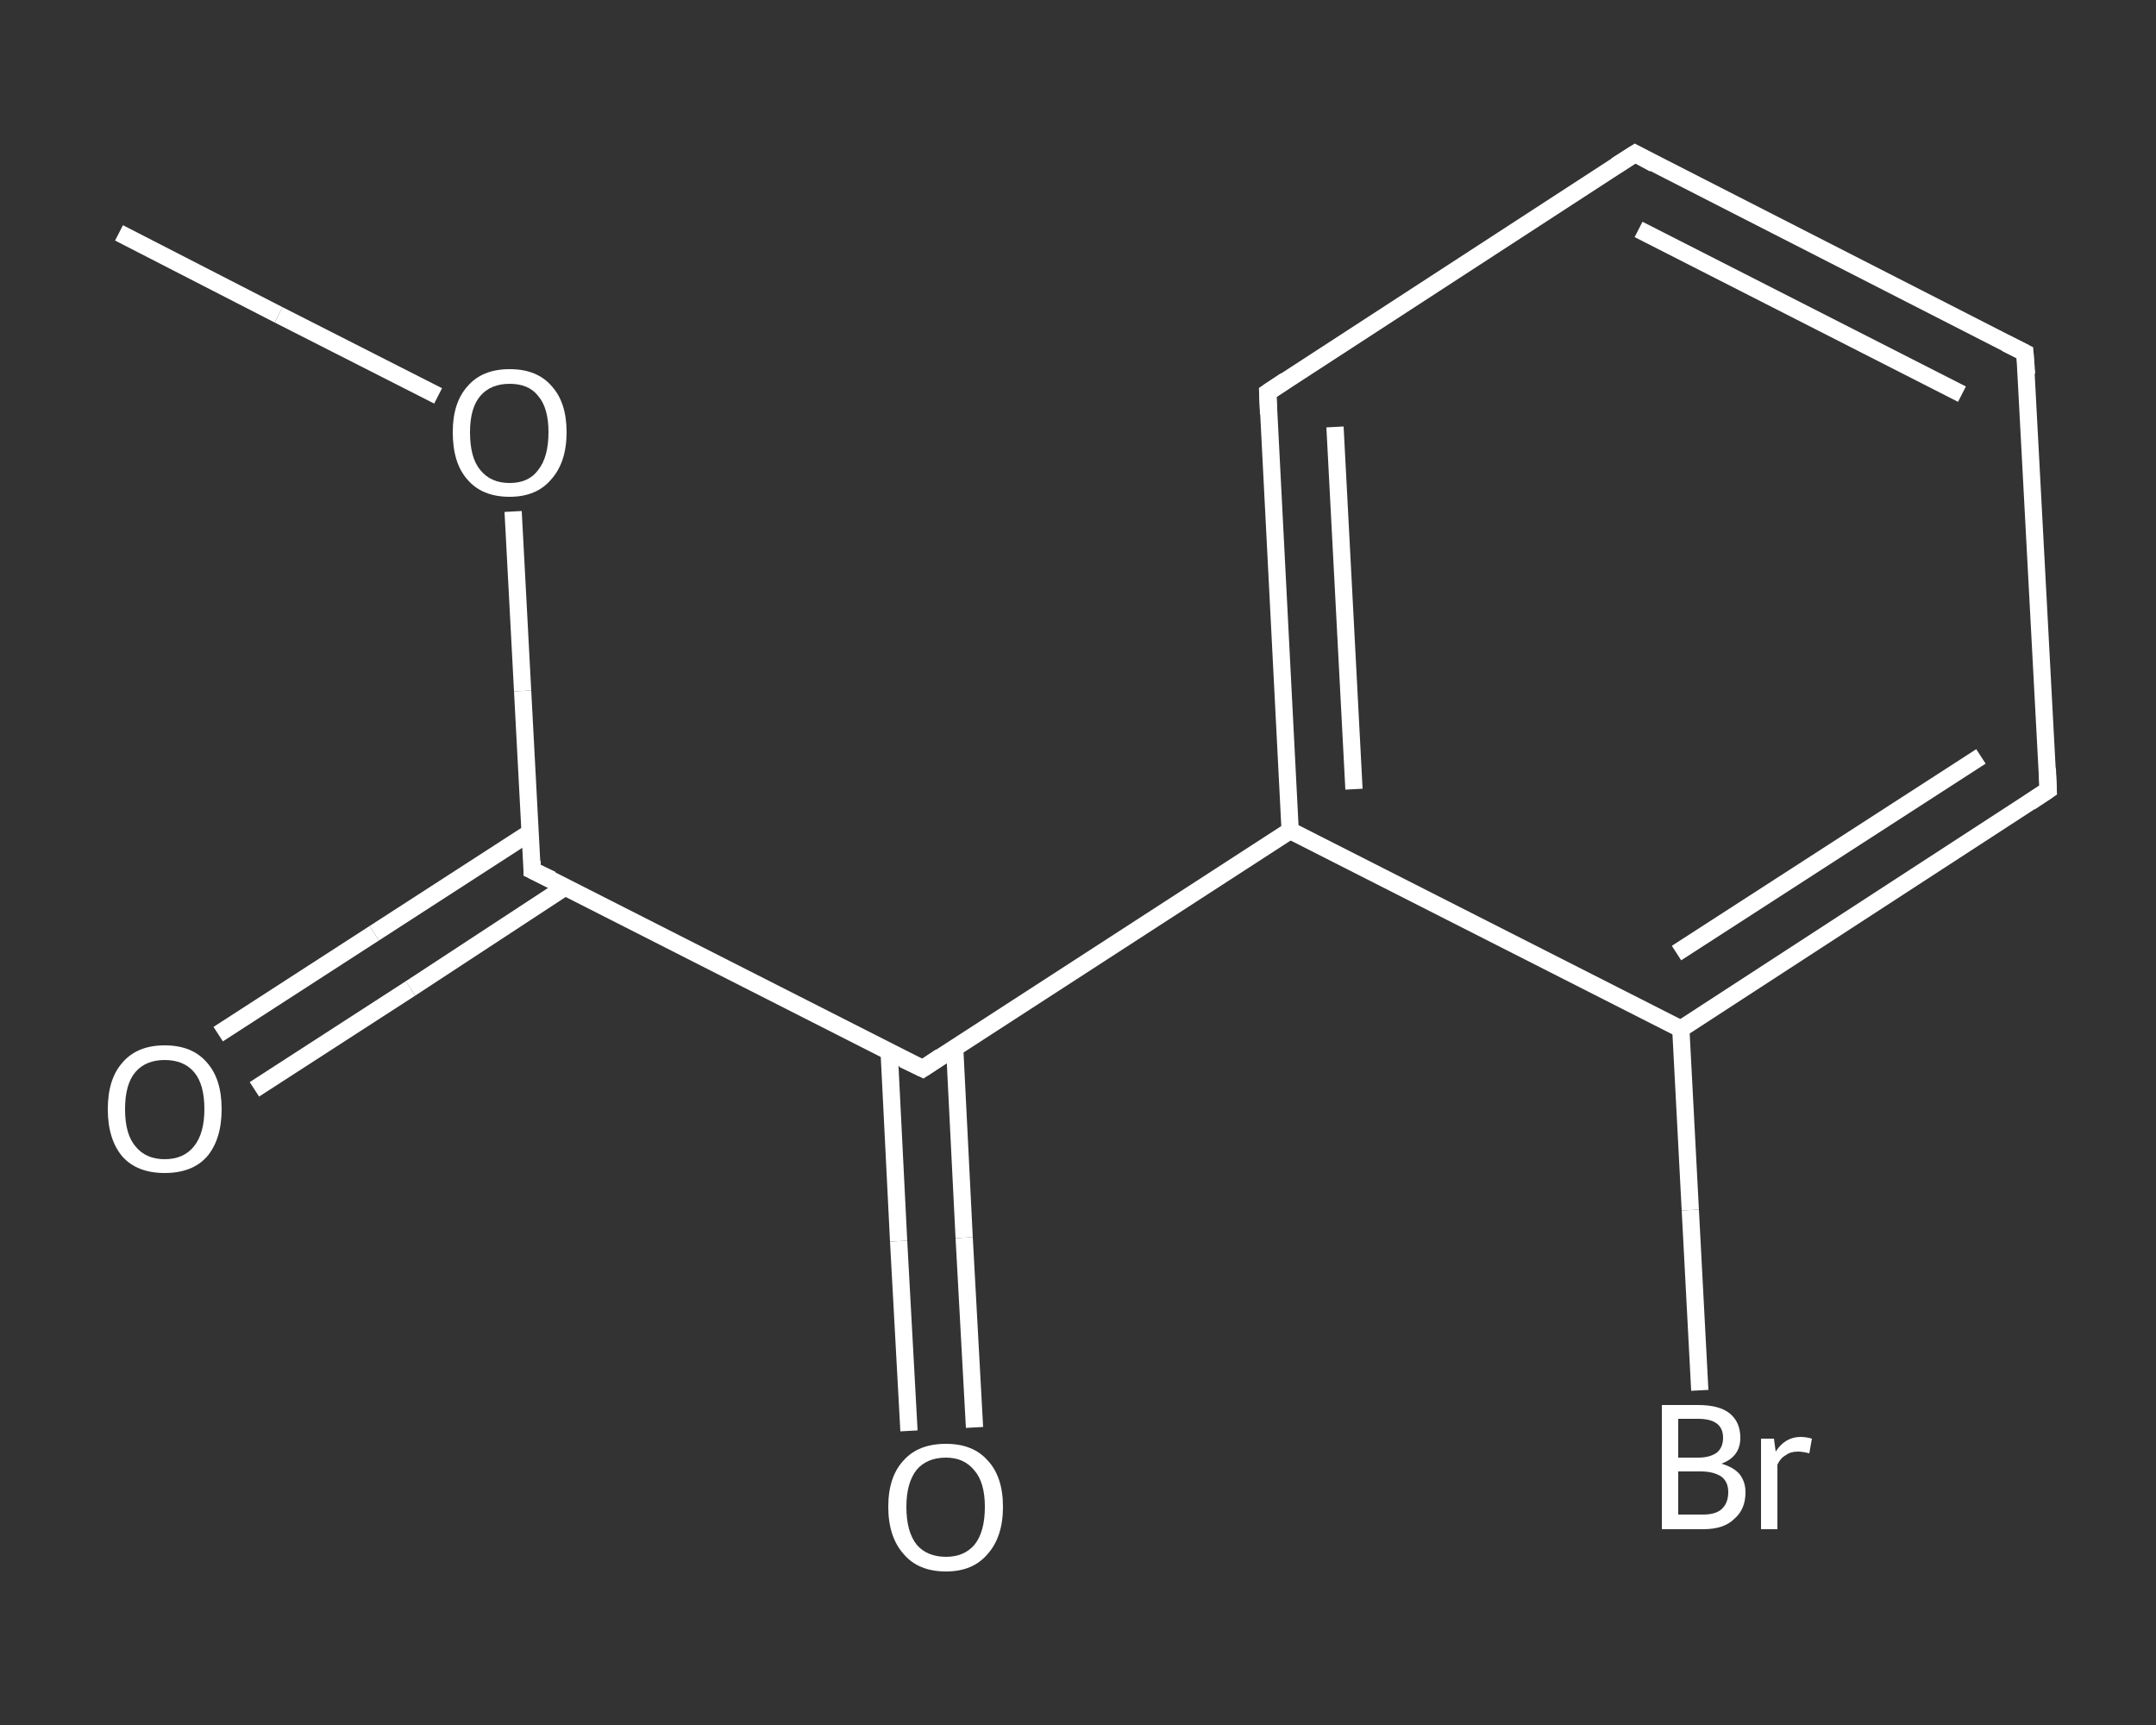<?xml version='1.0' encoding='iso-8859-1'?>
<svg version='1.1' baseProfile='full'
              xmlns='http://www.w3.org/2000/svg'
                      xmlns:rdkit='http://www.rdkit.org/xml'
                      xmlns:xlink='http://www.w3.org/1999/xlink'
                  xml:space='preserve'
width='250px' height='200px' viewBox='0 0 250 200'>
<rect x="0" y="0" width="250" height="200" fill="#333333" stroke="none"/>
<!-- END OF HEADER -->
<rect style='opacity:1.0;fill:transparent;stroke:none' width='250.0' height='200.0' x='0.0' y='0.0'> </rect>
<path class='bond-0 atom-0 atom-1' d='M 13.8,27.0 L 32.3,36.5' style='fill:none;fill-rule:evenodd;stroke:#FFFFFF;stroke-width:2.0px;stroke-linecap:butt;stroke-linejoin:miter;stroke-opacity:1' />
<path class='bond-0 atom-0 atom-1' d='M 32.3,36.5 L 50.8,45.9' style='fill:none;fill-rule:evenodd;stroke:#FFFFFF;stroke-width:2.0px;stroke-linecap:butt;stroke-linejoin:miter;stroke-opacity:1' />
<path class='bond-1 atom-1 atom-2' d='M 59.5,59.3 L 60.6,80.1' style='fill:none;fill-rule:evenodd;stroke:#FFFFFF;stroke-width:2.0px;stroke-linecap:butt;stroke-linejoin:miter;stroke-opacity:1' />
<path class='bond-1 atom-1 atom-2' d='M 60.6,80.1 L 61.7,100.9' style='fill:none;fill-rule:evenodd;stroke:#FFFFFF;stroke-width:2.0px;stroke-linecap:butt;stroke-linejoin:miter;stroke-opacity:1' />
<path class='bond-2 atom-2 atom-3' d='M 61.5,96.5 L 43.4,108.2' style='fill:none;fill-rule:evenodd;stroke:#FFFFFF;stroke-width:2.0px;stroke-linecap:butt;stroke-linejoin:miter;stroke-opacity:1' />
<path class='bond-2 atom-2 atom-3' d='M 43.4,108.2 L 25.3,119.9' style='fill:none;fill-rule:evenodd;stroke:#FFFFFF;stroke-width:2.0px;stroke-linecap:butt;stroke-linejoin:miter;stroke-opacity:1' />
<path class='bond-2 atom-2 atom-3' d='M 65.6,102.8 L 47.6,114.6' style='fill:none;fill-rule:evenodd;stroke:#FFFFFF;stroke-width:2.0px;stroke-linecap:butt;stroke-linejoin:miter;stroke-opacity:1' />
<path class='bond-2 atom-2 atom-3' d='M 47.6,114.6 L 29.5,126.3' style='fill:none;fill-rule:evenodd;stroke:#FFFFFF;stroke-width:2.0px;stroke-linecap:butt;stroke-linejoin:miter;stroke-opacity:1' />
<path class='bond-3 atom-2 atom-4' d='M 61.7,100.9 L 107.0,123.9' style='fill:none;fill-rule:evenodd;stroke:#FFFFFF;stroke-width:2.0px;stroke-linecap:butt;stroke-linejoin:miter;stroke-opacity:1' />
<path class='bond-4 atom-4 atom-5' d='M 103.1,121.9 L 104.2,143.9' style='fill:none;fill-rule:evenodd;stroke:#FFFFFF;stroke-width:2.0px;stroke-linecap:butt;stroke-linejoin:miter;stroke-opacity:1' />
<path class='bond-4 atom-4 atom-5' d='M 104.2,143.9 L 105.4,165.9' style='fill:none;fill-rule:evenodd;stroke:#FFFFFF;stroke-width:2.0px;stroke-linecap:butt;stroke-linejoin:miter;stroke-opacity:1' />
<path class='bond-4 atom-4 atom-5' d='M 110.7,121.5 L 111.8,143.5' style='fill:none;fill-rule:evenodd;stroke:#FFFFFF;stroke-width:2.0px;stroke-linecap:butt;stroke-linejoin:miter;stroke-opacity:1' />
<path class='bond-4 atom-4 atom-5' d='M 111.8,143.5 L 113.0,165.5' style='fill:none;fill-rule:evenodd;stroke:#FFFFFF;stroke-width:2.0px;stroke-linecap:butt;stroke-linejoin:miter;stroke-opacity:1' />
<path class='bond-5 atom-4 atom-6' d='M 107.0,123.9 L 149.6,96.3' style='fill:none;fill-rule:evenodd;stroke:#FFFFFF;stroke-width:2.0px;stroke-linecap:butt;stroke-linejoin:miter;stroke-opacity:1' />
<path class='bond-6 atom-6 atom-7' d='M 149.6,96.3 L 147.0,45.5' style='fill:none;fill-rule:evenodd;stroke:#FFFFFF;stroke-width:2.0px;stroke-linecap:butt;stroke-linejoin:miter;stroke-opacity:1' />
<path class='bond-6 atom-6 atom-7' d='M 157.0,91.5 L 154.8,49.5' style='fill:none;fill-rule:evenodd;stroke:#FFFFFF;stroke-width:2.0px;stroke-linecap:butt;stroke-linejoin:miter;stroke-opacity:1' />
<path class='bond-7 atom-7 atom-8' d='M 147.0,45.5 L 189.6,17.8' style='fill:none;fill-rule:evenodd;stroke:#FFFFFF;stroke-width:2.0px;stroke-linecap:butt;stroke-linejoin:miter;stroke-opacity:1' />
<path class='bond-8 atom-8 atom-9' d='M 189.6,17.8 L 234.8,40.9' style='fill:none;fill-rule:evenodd;stroke:#FFFFFF;stroke-width:2.0px;stroke-linecap:butt;stroke-linejoin:miter;stroke-opacity:1' />
<path class='bond-8 atom-8 atom-9' d='M 190.0,26.6 L 227.5,45.7' style='fill:none;fill-rule:evenodd;stroke:#FFFFFF;stroke-width:2.0px;stroke-linecap:butt;stroke-linejoin:miter;stroke-opacity:1' />
<path class='bond-9 atom-9 atom-10' d='M 234.8,40.9 L 237.5,91.6' style='fill:none;fill-rule:evenodd;stroke:#FFFFFF;stroke-width:2.0px;stroke-linecap:butt;stroke-linejoin:miter;stroke-opacity:1' />
<path class='bond-10 atom-10 atom-11' d='M 237.5,91.6 L 194.9,119.3' style='fill:none;fill-rule:evenodd;stroke:#FFFFFF;stroke-width:2.0px;stroke-linecap:butt;stroke-linejoin:miter;stroke-opacity:1' />
<path class='bond-10 atom-10 atom-11' d='M 229.7,87.7 L 194.4,110.5' style='fill:none;fill-rule:evenodd;stroke:#FFFFFF;stroke-width:2.0px;stroke-linecap:butt;stroke-linejoin:miter;stroke-opacity:1' />
<path class='bond-11 atom-11 atom-12' d='M 194.9,119.3 L 196.0,140.3' style='fill:none;fill-rule:evenodd;stroke:#FFFFFF;stroke-width:2.0px;stroke-linecap:butt;stroke-linejoin:miter;stroke-opacity:1' />
<path class='bond-11 atom-11 atom-12' d='M 196.0,140.3 L 197.1,161.2' style='fill:none;fill-rule:evenodd;stroke:#FFFFFF;stroke-width:2.0px;stroke-linecap:butt;stroke-linejoin:miter;stroke-opacity:1' />
<path class='bond-12 atom-11 atom-6' d='M 194.9,119.3 L 149.6,96.3' style='fill:none;fill-rule:evenodd;stroke:#FFFFFF;stroke-width:2.0px;stroke-linecap:butt;stroke-linejoin:miter;stroke-opacity:1' />
<path d='M 61.7,99.8 L 61.7,100.9 L 64.0,102.0' style='fill:none;stroke:#FFFFFF;stroke-width:2.0px;stroke-linecap:butt;stroke-linejoin:miter;stroke-opacity:1;' />
<path d='M 104.7,122.8 L 107.0,123.9 L 109.1,122.5' style='fill:none;stroke:#FFFFFF;stroke-width:2.0px;stroke-linecap:butt;stroke-linejoin:miter;stroke-opacity:1;' />
<path d='M 147.1,48.0 L 147.0,45.5 L 149.1,44.1' style='fill:none;stroke:#FFFFFF;stroke-width:2.0px;stroke-linecap:butt;stroke-linejoin:miter;stroke-opacity:1;' />
<path d='M 187.4,19.2 L 189.6,17.8 L 191.8,19.0' style='fill:none;stroke:#FFFFFF;stroke-width:2.0px;stroke-linecap:butt;stroke-linejoin:miter;stroke-opacity:1;' />
<path d='M 232.6,39.8 L 234.8,40.9 L 235.0,43.4' style='fill:none;stroke:#FFFFFF;stroke-width:2.0px;stroke-linecap:butt;stroke-linejoin:miter;stroke-opacity:1;' />
<path d='M 237.4,89.1 L 237.5,91.6 L 235.4,93.0' style='fill:none;stroke:#FFFFFF;stroke-width:2.0px;stroke-linecap:butt;stroke-linejoin:miter;stroke-opacity:1;' />
<path class='atom-1' d='M 52.5 50.1
Q 52.5 46.7, 54.2 44.8
Q 55.9 42.8, 59.1 42.8
Q 62.3 42.8, 64.0 44.8
Q 65.7 46.7, 65.7 50.1
Q 65.7 53.6, 63.9 55.6
Q 62.2 57.6, 59.1 57.6
Q 55.9 57.6, 54.2 55.6
Q 52.5 53.7, 52.5 50.1
M 59.1 56.0
Q 61.3 56.0, 62.4 54.5
Q 63.6 53.0, 63.6 50.1
Q 63.6 47.3, 62.4 45.9
Q 61.3 44.5, 59.1 44.5
Q 56.9 44.5, 55.7 45.9
Q 54.5 47.3, 54.5 50.1
Q 54.5 53.1, 55.7 54.5
Q 56.9 56.0, 59.1 56.0
' fill='#FFFFFF'/>
<path class='atom-3' d='M 12.5 128.6
Q 12.5 125.1, 14.2 123.2
Q 15.9 121.2, 19.1 121.2
Q 22.3 121.2, 24.0 123.2
Q 25.7 125.1, 25.7 128.6
Q 25.7 132.1, 24.0 134.1
Q 22.3 136.0, 19.1 136.0
Q 15.9 136.0, 14.2 134.1
Q 12.5 132.1, 12.5 128.6
M 19.1 134.4
Q 21.3 134.4, 22.5 132.9
Q 23.7 131.4, 23.7 128.6
Q 23.7 125.7, 22.5 124.3
Q 21.3 122.9, 19.1 122.9
Q 16.9 122.9, 15.7 124.3
Q 14.5 125.7, 14.5 128.6
Q 14.5 131.5, 15.7 132.9
Q 16.9 134.4, 19.1 134.4
' fill='#FFFFFF'/>
<path class='atom-5' d='M 103.0 174.7
Q 103.0 171.2, 104.8 169.3
Q 106.5 167.4, 109.7 167.4
Q 112.8 167.4, 114.5 169.3
Q 116.3 171.2, 116.3 174.7
Q 116.3 178.2, 114.5 180.2
Q 112.8 182.2, 109.7 182.2
Q 106.5 182.2, 104.8 180.2
Q 103.0 178.2, 103.0 174.7
M 109.7 180.5
Q 111.8 180.5, 113.0 179.1
Q 114.2 177.6, 114.2 174.7
Q 114.2 171.9, 113.0 170.5
Q 111.8 169.0, 109.7 169.0
Q 107.5 169.0, 106.3 170.4
Q 105.1 171.9, 105.1 174.7
Q 105.1 177.6, 106.3 179.1
Q 107.5 180.5, 109.7 180.5
' fill='#FFFFFF'/>
<path class='atom-12' d='M 199.6 169.7
Q 201.0 170.1, 201.7 170.9
Q 202.4 171.8, 202.4 173.0
Q 202.4 175.0, 201.1 176.1
Q 199.9 177.3, 197.5 177.3
L 192.7 177.3
L 192.7 162.9
L 196.9 162.9
Q 199.4 162.9, 200.6 163.9
Q 201.8 164.9, 201.8 166.7
Q 201.8 168.9, 199.6 169.7
M 194.6 164.5
L 194.6 169.0
L 196.9 169.0
Q 198.3 169.0, 199.1 168.4
Q 199.8 167.8, 199.8 166.7
Q 199.8 164.5, 196.9 164.5
L 194.6 164.5
M 197.5 175.6
Q 198.9 175.6, 199.6 175.0
Q 200.4 174.3, 200.4 173.0
Q 200.4 171.8, 199.6 171.2
Q 198.7 170.6, 197.2 170.6
L 194.6 170.6
L 194.6 175.6
L 197.5 175.6
' fill='#FFFFFF'/>
<path class='atom-12' d='M 205.7 166.8
L 205.9 168.3
Q 207.0 166.6, 208.8 166.6
Q 209.4 166.6, 210.1 166.8
L 209.8 168.5
Q 209.0 168.3, 208.5 168.3
Q 207.6 168.3, 207.1 168.7
Q 206.5 169.0, 206.1 169.8
L 206.1 177.3
L 204.2 177.3
L 204.2 166.8
L 205.7 166.8
' fill='#FFFFFF'/>
</svg>
